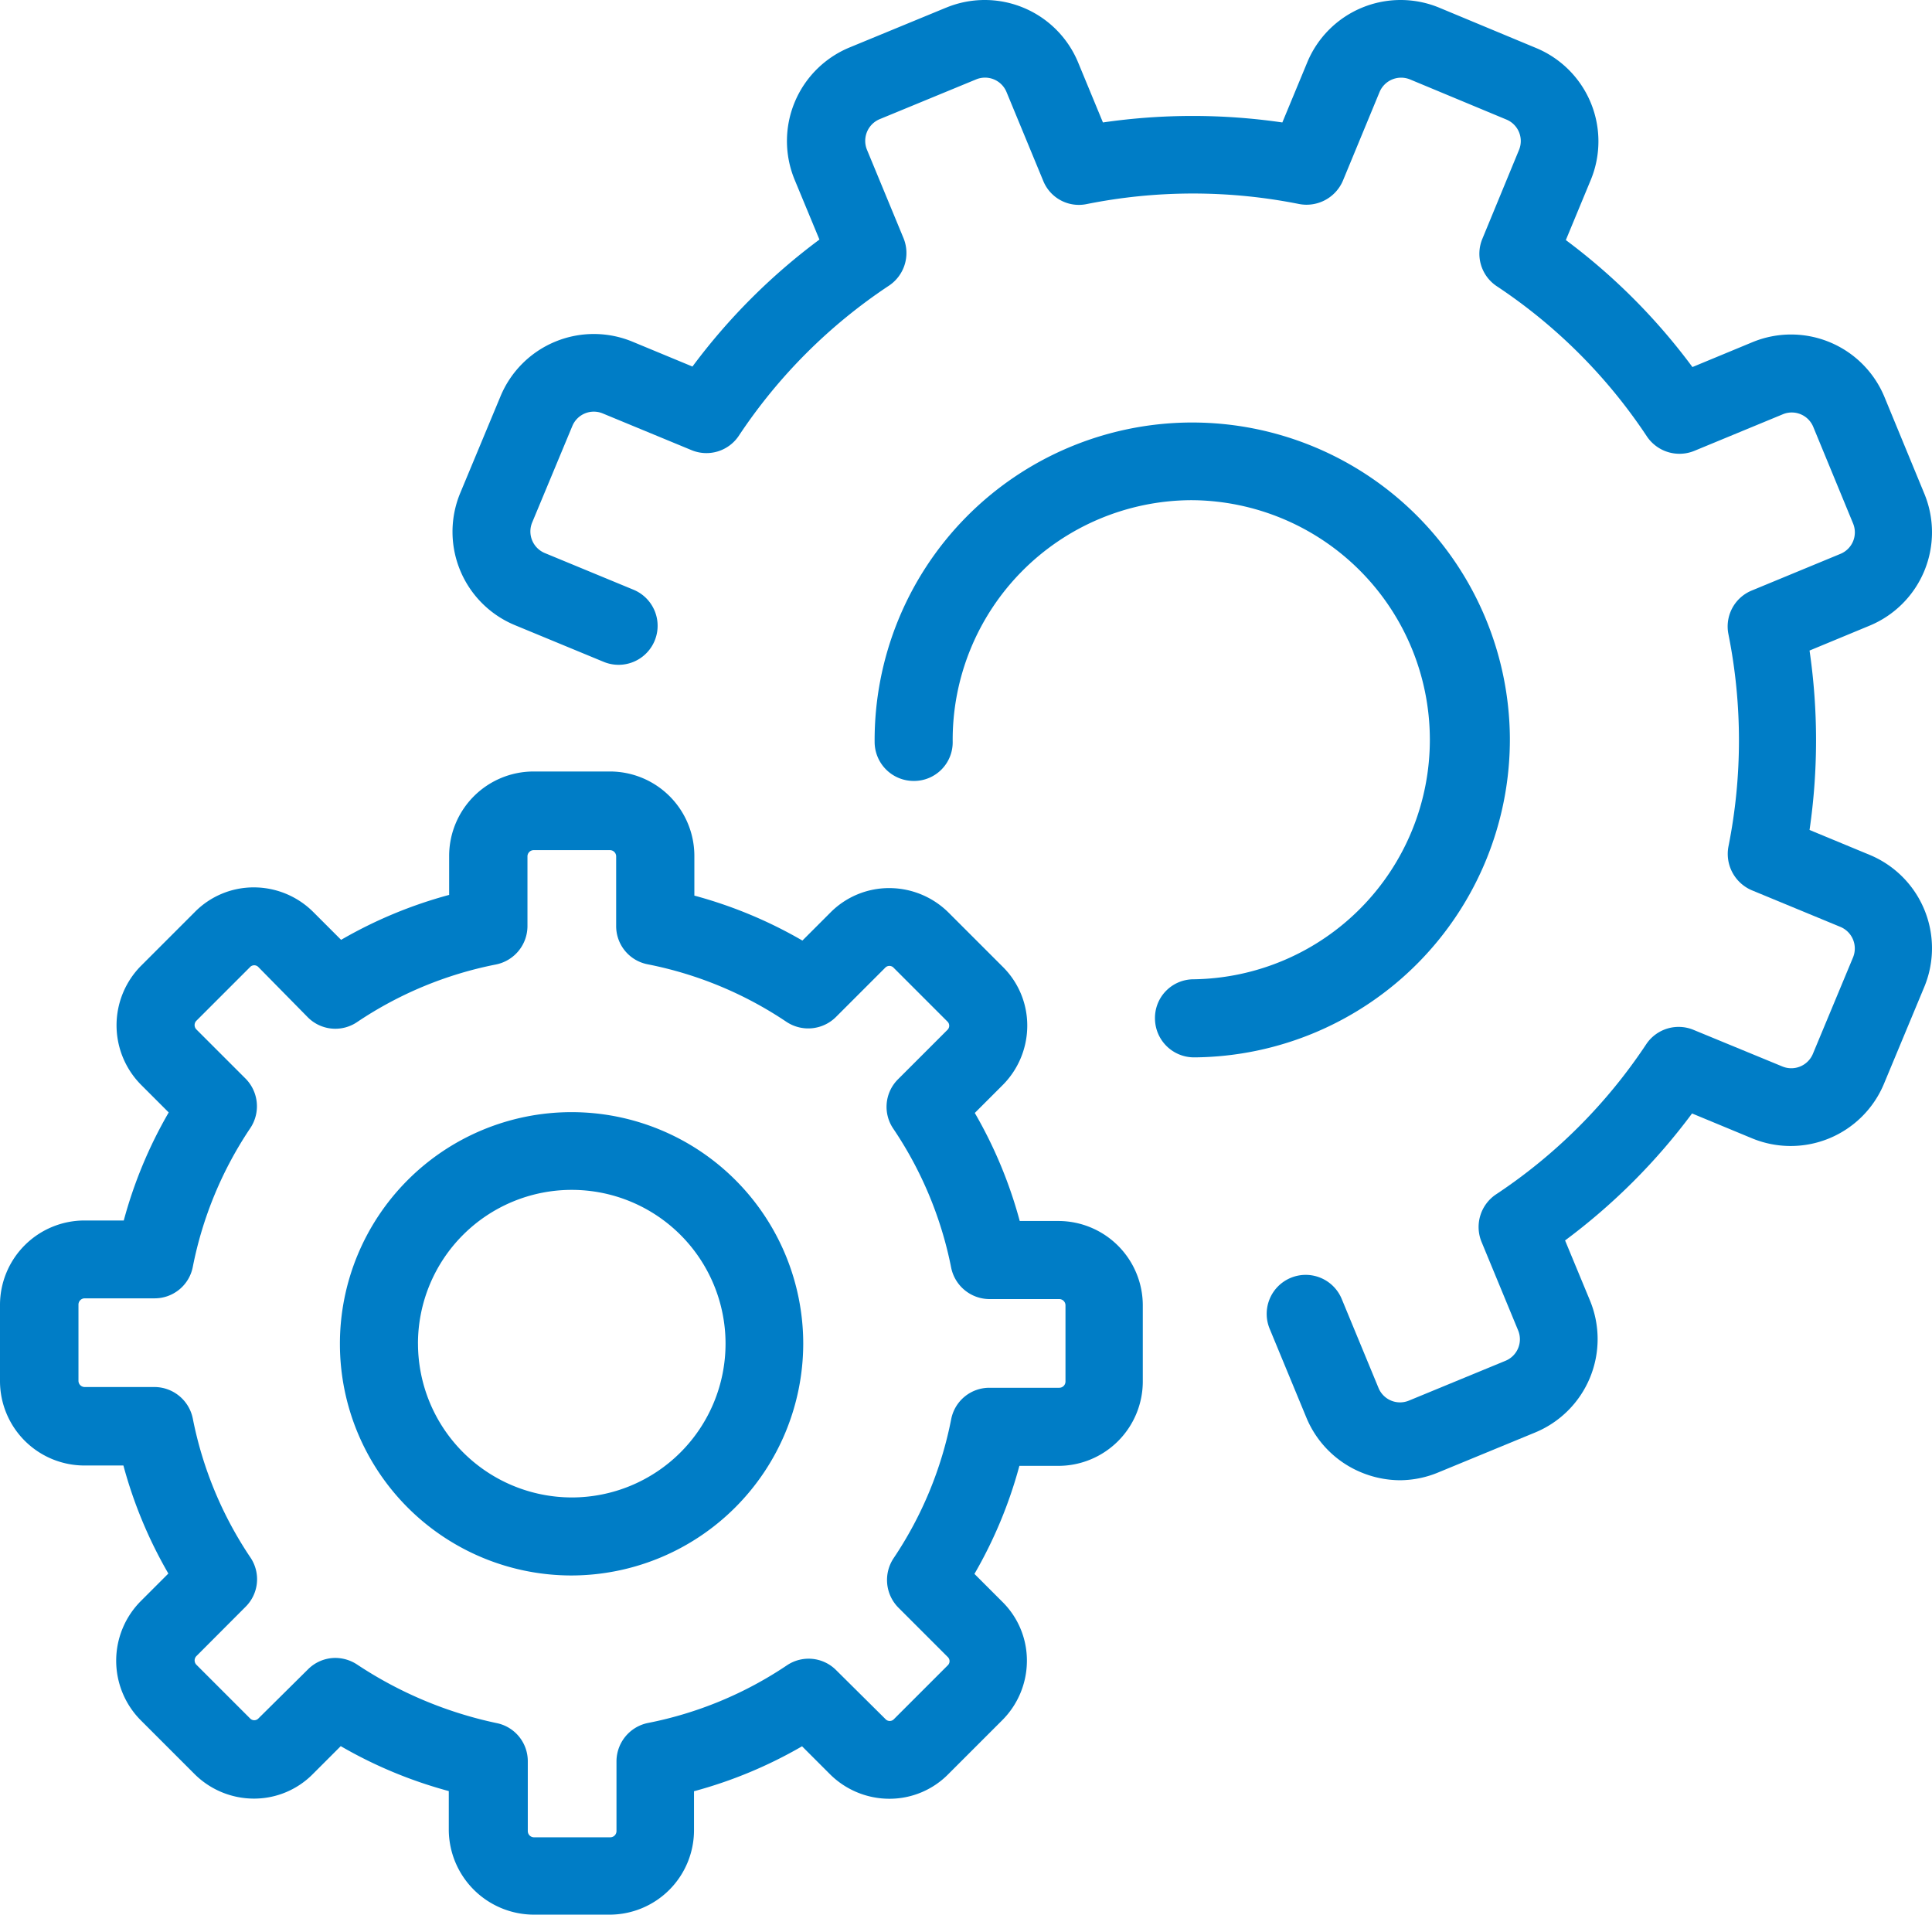 <svg xmlns="http://www.w3.org/2000/svg" viewBox="0 0 65 64.417"><defs><style>.a{fill:#007dc6;}</style></defs><g transform="translate(0 -2.25)"><g transform="translate(0 2.25)"><path class="a" d="M131.354,2.509l-3.25,1.34a3.406,3.406,0,0,0-1.844,4.444l.836,2.017a20.7,20.7,0,0,0-4.272,4.272l-2.017-.836a3.4,3.4,0,0,0-4.444,1.844l-1.353,3.25a3.4,3.4,0,0,0,1.844,4.444l2.985,1.234a1.312,1.312,0,1,0,1-2.428l-2.985-1.234a.787.787,0,0,1-.425-1.022l1.353-3.25a.782.782,0,0,1,1.022-.425l2.985,1.234a1.31,1.31,0,0,0,1.592-.478,17.98,17.98,0,0,1,5.055-5.055,1.32,1.32,0,0,0,.491-1.592l-1.234-2.985a.791.791,0,0,1,.425-1.022l3.25-1.34a.782.782,0,0,1,1.022.425l1.234,2.985a1.293,1.293,0,0,0,1.473.783,18.2,18.2,0,0,1,7.137,0,1.33,1.33,0,0,0,1.473-.783l1.234-2.985a.787.787,0,0,1,1.022-.425l3.25,1.353A.782.782,0,0,1,150.63,7.3L149.4,10.283a1.31,1.31,0,0,0,.478,1.592,17.98,17.98,0,0,1,5.055,5.055,1.32,1.32,0,0,0,1.592.491l2.985-1.234a.782.782,0,0,1,1.022.425l1.34,3.25a.782.782,0,0,1-.425,1.022l-2.985,1.234a1.307,1.307,0,0,0-.783,1.473,18.2,18.2,0,0,1,0,7.137,1.33,1.33,0,0,0,.783,1.473l2.985,1.234a.787.787,0,0,1,.425,1.022l-1.353,3.25a.787.787,0,0,1-1.022.425L156.507,36.9a1.31,1.31,0,0,0-1.592.478,17.98,17.98,0,0,1-5.055,5.055,1.32,1.32,0,0,0-.491,1.592l1.234,2.985a.782.782,0,0,1-.425,1.022l-3.25,1.34a.782.782,0,0,1-1.022-.425l-1.234-2.985a1.312,1.312,0,1,0-2.428.995l1.234,2.985a3.4,3.4,0,0,0,1.844,1.844,3.451,3.451,0,0,0,1.3.265,3.4,3.4,0,0,0,1.3-.265l3.25-1.34A3.4,3.4,0,0,0,153.018,46l-.836-2.017a20.7,20.7,0,0,0,4.272-4.272l2.017.836a3.4,3.4,0,0,0,4.444-1.844l1.353-3.25a3.4,3.4,0,0,0-1.844-4.444l-2.017-.836a20.916,20.916,0,0,0,0-6.036l2.017-.836a3.4,3.4,0,0,0,1.844-4.444l-1.34-3.25a3.4,3.4,0,0,0-4.444-1.844l-2.017.836a20.633,20.633,0,0,0-4.259-4.272l.836-2.017A3.4,3.4,0,0,0,151.2,3.862l-3.25-1.353a3.4,3.4,0,0,0-4.444,1.844l-.836,2.017a20.917,20.917,0,0,0-6.036,0L135.8,4.353a3.4,3.4,0,0,0-4.444-1.844Z" transform="translate(-99.527 -2.25)"/><path class="a" d="M243.172,120a10.69,10.69,0,0,0-10.68-10.6h-.08A10.69,10.69,0,0,0,221.8,120.159a1.314,1.314,0,0,0,1.313,1.3h.013a1.3,1.3,0,0,0,1.3-1.327,8.063,8.063,0,0,1,8-8.119h.053a8.06,8.06,0,0,1,.053,16.119,1.3,1.3,0,0,0-1.3,1.327,1.314,1.314,0,0,0,1.313,1.3h.013A10.7,10.7,0,0,0,243.172,120Z" transform="translate(-192.374 -95.185)"/><path class="a" d="M17.95,236.36h2.56a2.842,2.842,0,0,0,2.839-2.839v-1.313a15.045,15.045,0,0,0,3.635-1.512l.929.929a2.832,2.832,0,0,0,2,.836,2.778,2.778,0,0,0,2-.836l1.8-1.8a2.832,2.832,0,0,0,.836-2,2.778,2.778,0,0,0-.836-2l-.929-.929a15.044,15.044,0,0,0,1.512-3.635h1.313a2.842,2.842,0,0,0,2.839-2.839v-2.56a2.842,2.842,0,0,0-2.839-2.839H34.308a15.044,15.044,0,0,0-1.512-3.635l.929-.929a2.832,2.832,0,0,0,.836-2,2.778,2.778,0,0,0-.836-2l-1.8-1.8a2.832,2.832,0,0,0-2-.836,2.778,2.778,0,0,0-2,.836l-.929.929a15.045,15.045,0,0,0-3.635-1.512v-1.313A2.842,2.842,0,0,0,20.51,197.9H17.95a2.842,2.842,0,0,0-2.839,2.839v1.313a15.045,15.045,0,0,0-3.635,1.512l-.929-.929a2.832,2.832,0,0,0-2-.836,2.778,2.778,0,0,0-2,.836l-1.8,1.8a2.843,2.843,0,0,0,0,4.007l.929.929a15.044,15.044,0,0,0-1.512,3.635H2.839A2.842,2.842,0,0,0,0,215.85v2.56a2.842,2.842,0,0,0,2.839,2.839H4.152a15.044,15.044,0,0,0,1.512,3.635l-.929.929a2.843,2.843,0,0,0,0,4.007l1.8,1.8a2.832,2.832,0,0,0,2,.836,2.778,2.778,0,0,0,2-.836l.929-.929a15.045,15.045,0,0,0,3.635,1.512v1.313A2.868,2.868,0,0,0,17.95,236.36Zm-5.93-8.411a1.347,1.347,0,0,0-.73-.226,1.305,1.305,0,0,0-.929.385L8.7,229.753a.194.194,0,0,1-.292,0l-1.8-1.8a.208.208,0,0,1,0-.292L8.265,226a1.306,1.306,0,0,0,.159-1.658,12.794,12.794,0,0,1-1.937-4.67A1.32,1.32,0,0,0,5.2,218.609H2.852a.21.21,0,0,1-.212-.212v-2.56a.21.21,0,0,1,.212-.212H5.2a1.307,1.307,0,0,0,1.287-1.061,12.794,12.794,0,0,1,1.937-4.67,1.323,1.323,0,0,0-.159-1.658l-1.658-1.658a.208.208,0,0,1,0-.292l1.8-1.8a.194.194,0,0,1,.292,0l1.658,1.685a1.306,1.306,0,0,0,1.658.159,12.794,12.794,0,0,1,4.67-1.937,1.32,1.32,0,0,0,1.061-1.287v-2.348a.21.21,0,0,1,.212-.212h2.56a.21.21,0,0,1,.212.212V203.1a1.307,1.307,0,0,0,1.061,1.287,12.794,12.794,0,0,1,4.67,1.937,1.323,1.323,0,0,0,1.658-.159l1.658-1.658a.194.194,0,0,1,.292,0l1.8,1.8a.194.194,0,0,1,0,.292l-1.658,1.658a1.306,1.306,0,0,0-.159,1.658A12.794,12.794,0,0,1,32,214.589a1.32,1.32,0,0,0,1.287,1.061h2.348a.21.21,0,0,1,.212.212v2.56a.21.21,0,0,1-.212.212H33.286A1.307,1.307,0,0,0,32,219.7a12.794,12.794,0,0,1-1.937,4.67,1.323,1.323,0,0,0,.159,1.658l1.658,1.658a.194.194,0,0,1,0,.292l-1.8,1.8a.194.194,0,0,1-.292,0l-1.658-1.645a1.306,1.306,0,0,0-1.658-.159,12.794,12.794,0,0,1-4.67,1.937,1.32,1.32,0,0,0-1.061,1.287v2.348a.21.21,0,0,1-.212.212h-2.56a.21.21,0,0,1-.212-.212V231.2a1.307,1.307,0,0,0-1.061-1.287A13.574,13.574,0,0,1,12.02,227.949Z" transform="translate(0 -171.944)"/><path class="a" d="M101.788,292A7.794,7.794,0,1,0,94,299.8,7.813,7.813,0,0,0,101.788,292Zm-12.962,0A5.174,5.174,0,1,1,94,297.175,5.181,5.181,0,0,1,88.827,292Z" transform="translate(-74.764 -246.795)"/></g></g></svg>
